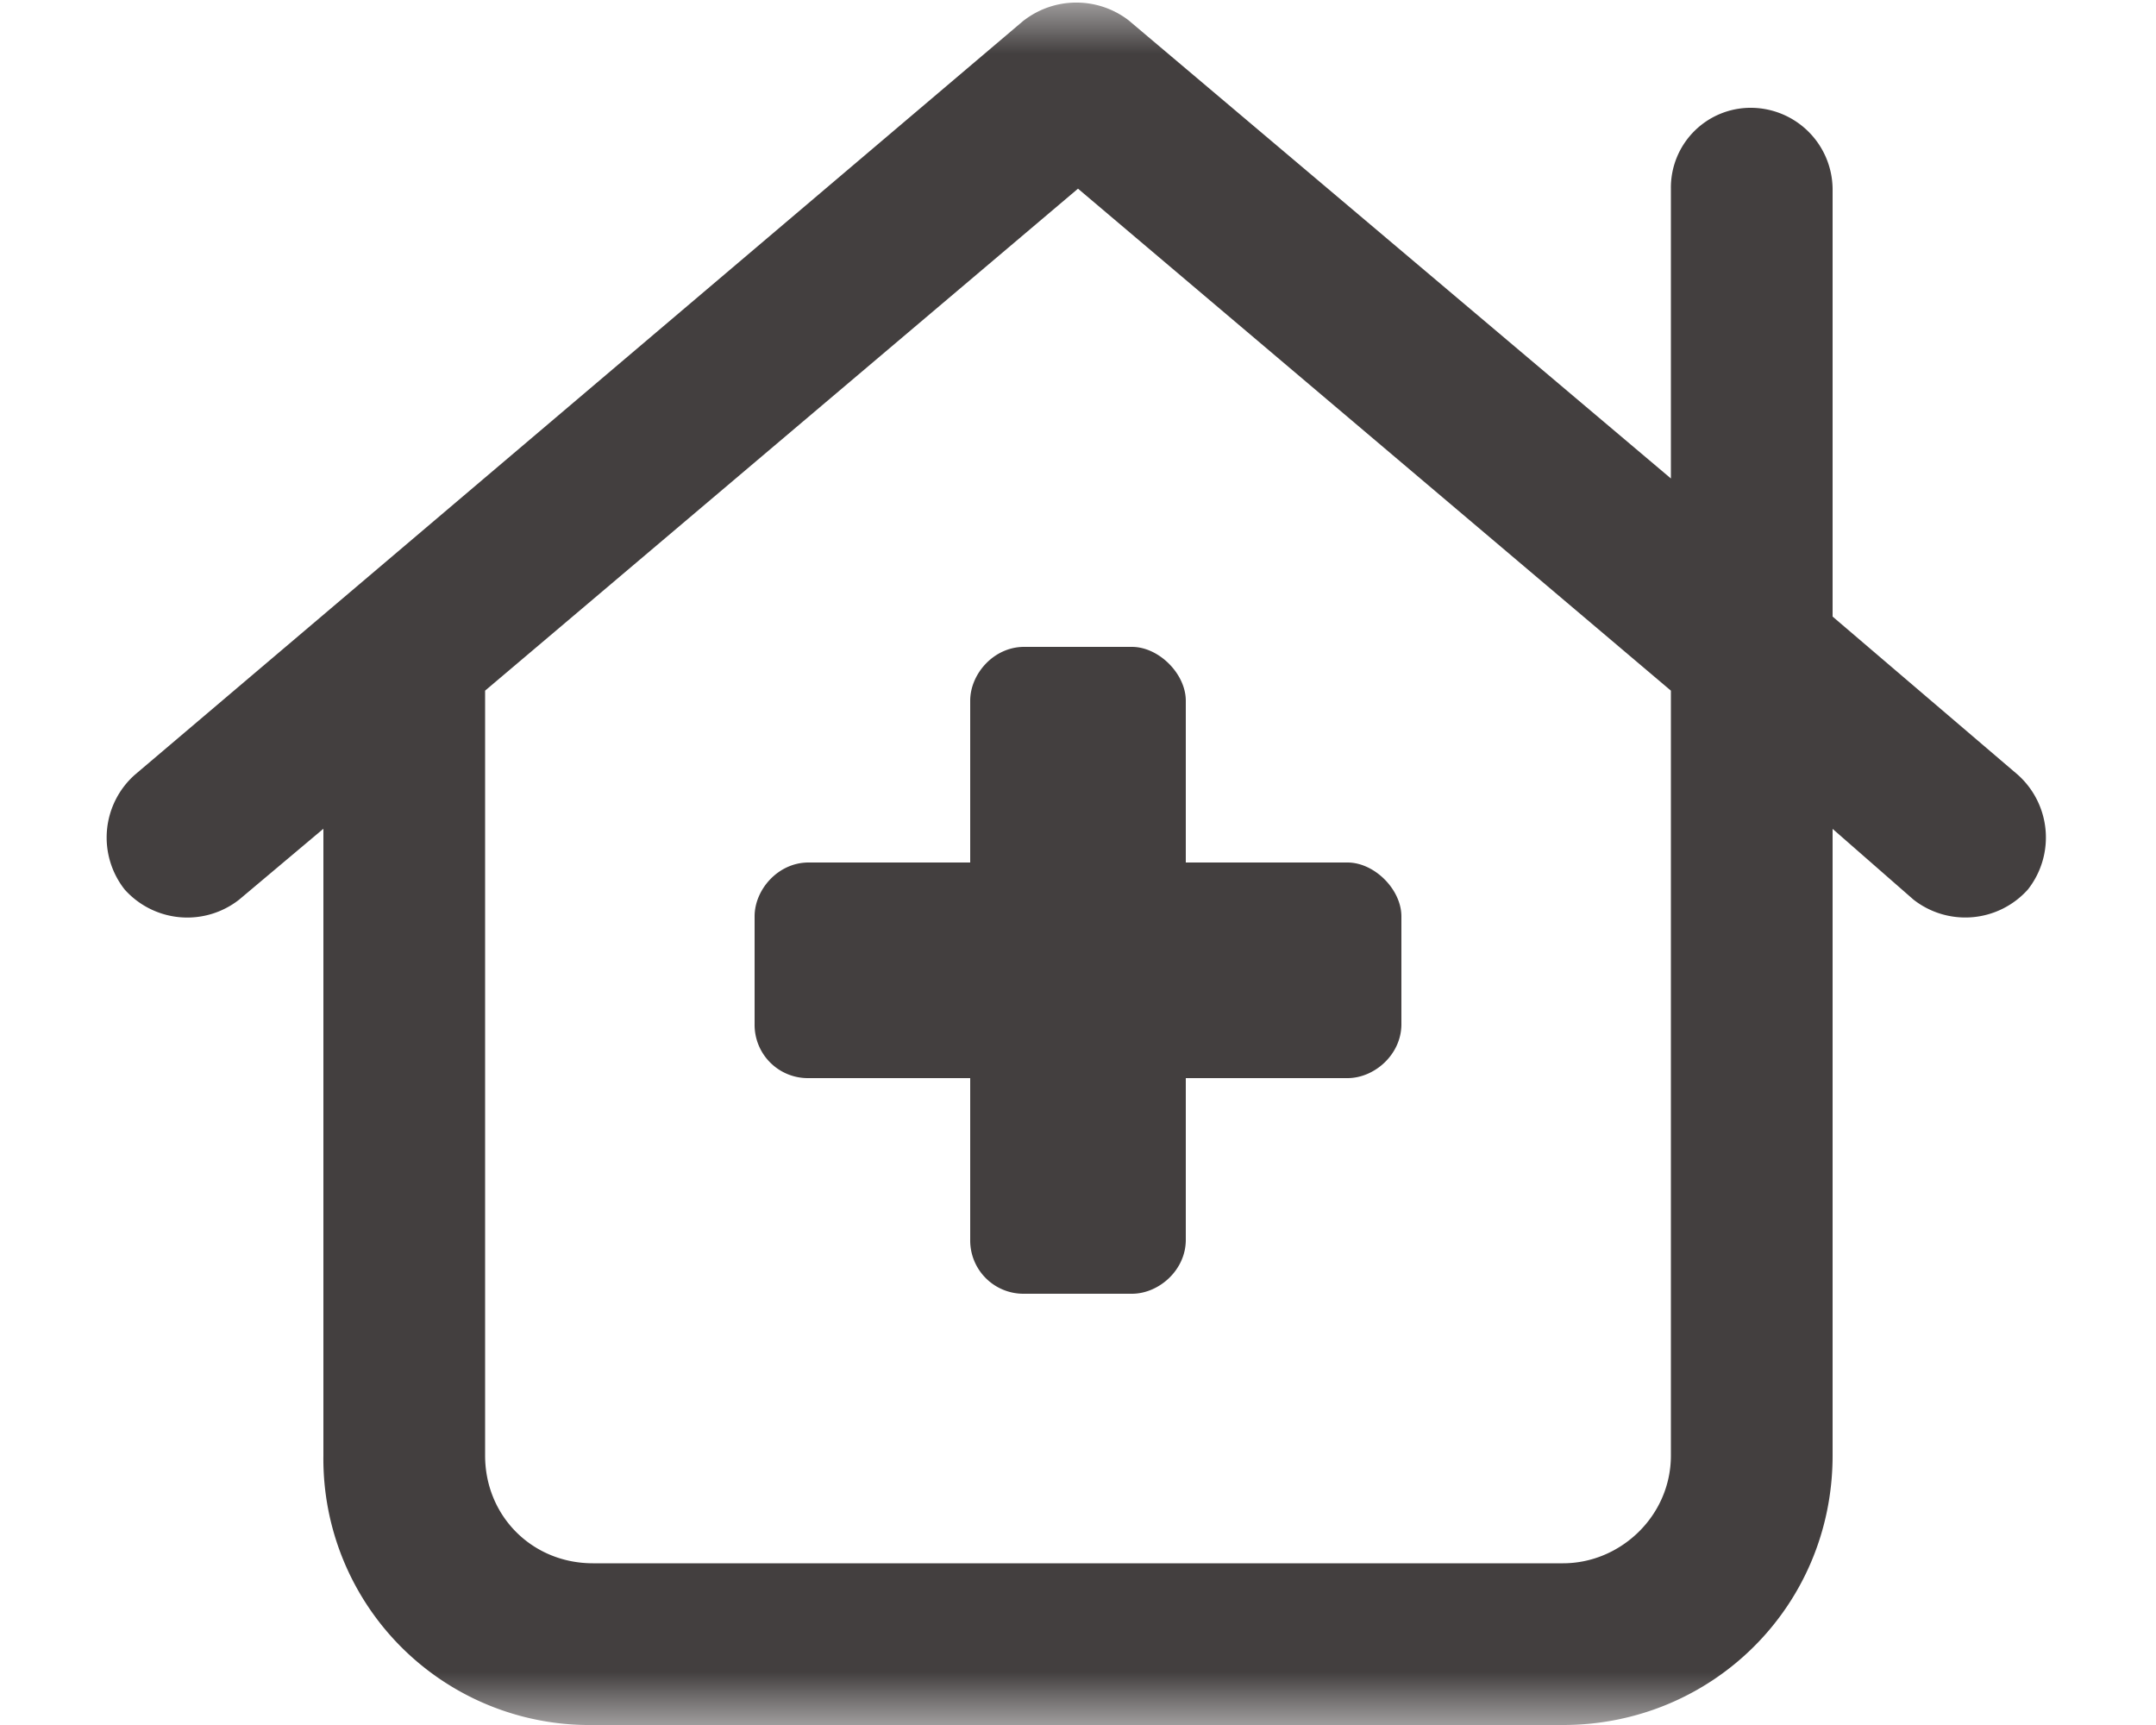 <svg width="20" height="16" fill="none" xmlns="http://www.w3.org/2000/svg"><mask id="a" style="mask-type:alpha" maskUnits="userSpaceOnUse" x="0" y="0" width="20" height="16"><path fill="#D9D9D9" d="M0 0h20v16H0z"/></mask><g mask="url(#a)"><path d="M9.5.188a.797.797 0 01.969 0l5.031 4.25V1.75a.74.74 0 01.75-.75.76.76 0 01.75.75v3.969l1.719 1.468a.78.78 0 01.093 1.063.779.779 0 01-1.062.094L17 7.688V13.5c0 1.406-1.125 2.5-2.5 2.5h-9A2.468 2.468 0 013 13.5V7.687l-.781.657a.779.779 0 01-1.063-.094.779.779 0 01.094-1.063l8.25-7zm-5 6.218V13.5c0 .563.438 1 1 1h9c.531 0 1-.438 1-1V6.406L10 1.75 4.5 6.406zM9.5 6h1c.25 0 .5.25.5.5V8h1.5c.25 0 .5.25.5.5v1c0 .281-.25.5-.5.5H11v1.5c0 .281-.25.5-.5.5h-1a.494.494 0 01-.5-.5V10H7.5a.494.494 0 01-.5-.5v-1c0-.25.219-.5.5-.5H9V6.5c0-.25.219-.5.5-.5zm6 46.313l-.344.343A9.723 9.723 0 018.5 55.5v4.031c2.5.032 4.875 1.063 6.656 2.844l.344.344V52.312zM7 54h1.25a8.228 8.228 0 005.844-2.406l1.187-1.188c.625-.625 1.719-.187 1.719.719v4.5c.563.281 1 1.031 1 1.875 0 .875-.438 1.625-1 1.906v4.5c0 .907-1.094 1.344-1.719.719l-1.187-1.188c-1.5-1.5-3.5-2.374-5.594-2.406v3.219c0 .969-.813 1.75-1.75 1.75h-1C4.781 66 4 65.219 4 64.25V61c-1.125 0-2-.875-2-2v-3c0-1.094.875-2 2-2h3zm-1.5 7v3.25c0 .156.094.25.25.25h1c.125 0 .25-.094.25-.25V61H5.5zM4 55.5c-.281 0-.5.25-.5.5v3c0 .281.219.5.5.5h3v-4H4zm.5 48.5c0 .906.469 1.719 1.25 2.188.75.437 1.719.437 2.5 0C9 105.719 9.5 104.906 9.5 104c0-.875-.5-1.688-1.25-2.156-.781-.438-1.75-.438-2.5 0-.781.468-1.25 1.281-1.25 2.156zm2.5 4c-1.438 0-2.75-.75-3.469-2a3.98 3.98 0 010-4A4.042 4.042 0 017 100c1.406 0 2.719.781 3.438 2a3.98 3.98 0 010 4A3.964 3.964 0 017 108zm-1.5 3c-.188 0-.344.031-.5.031v1.563c.719.218 1.25.875 1.25 1.656 0 .969-.813 1.75-1.75 1.75-.969 0-1.75-.781-1.75-1.75 0-.781.5-1.438 1.25-1.656v-1.282A3.992 3.992 0 001.5 115v.25a.74.74 0 01-.75.75.722.722 0 01-.75-.75V115c0-3.031 2.438-5.5 5.5-5.5h3c3.031 0 5.5 2.469 5.5 5.5v.25a.74.74 0 01-.75.75.722.722 0 01-.75-.75V115c0-1.656-1.063-3.094-2.5-3.688v1.25c.844.25 1.5 1.032 1.5 1.938v1c0 .281-.25.5-.5.5h-.75a.494.494 0 01-.5-.5c0-.25.219-.5.5-.5h.25v-.5c0-.531-.469-1-1-1-.563 0-1 .469-1 1v.5h.25c.25 0 .5.25.5.5 0 .281-.25.5-.5.5H8a.494.494 0 01-.5-.5v-1c0-.906.625-1.688 1.5-1.938v-1.531c-.188 0-.344-.031-.5-.031h-3zm-.25 3.25a.76.76 0 00-.75-.75.74.74 0 00-.75.75c0 .438.313.75.75.75a.74.74 0 00.75-.75zM13.5 100h5c.813 0 1.5.688 1.5 1.5v4a1.5 1.5 0 01-1.5 1.5H17l-2.625 1.969c-.063.062-.156.062-.25.031-.094-.062-.125-.125-.125-.25V107h-.5a1.48 1.48 0 01-1.5-1.5v-4a1.5 1.5 0 011.5-1.5zM6 151.5c-.281 0-.5.25-.5.5v12c0 .281.219.5.5.5h8c.25 0 .5-.219.5-.5v-12c0-.25-.25-.5-.5-.5H6zm-2 .5c0-1.094.875-2 2-2h8c1.094 0 2 .906 2 2v12c0 1.125-.906 2-2 2H6c-1.125 0-2-.875-2-2v-12zm3.75 2h4.5a.76.76 0 01.75.75.74.74 0 01-.75.75h-4.5a.722.722 0 01-.75-.75.74.74 0 01.75-.75zm0 3h4.5a.76.76 0 01.75.75.74.74 0 01-.75.75h-4.5a.722.722 0 01-.75-.75.74.74 0 01.75-.75zm0 3h1.5a.76.76 0 01.75.75.74.74 0 01-.75.75h-1.5a.722.722 0 01-.75-.75.74.74 0 01.75-.75zM4 203.5c-.281 0-.5.25-.5.5v.719l5.375 4.406a1.744 1.744 0 002.219 0l5.406-4.406V204c0-.25-.25-.5-.5-.5H4zm-.5 3.156V212c0 .281.219.5.5.5h12c.25 0 .5-.219.5-.5v-5.344l-4.438 3.625c-1.218 1-2.937 1-4.124 0L3.5 206.656zM2 204c0-1.094.875-2 2-2h12c1.094 0 2 .906 2 2v8c0 1.125-.906 2-2 2H4c-1.125 0-2-.875-2-2v-8z" fill="#433F3F"/></g></svg>